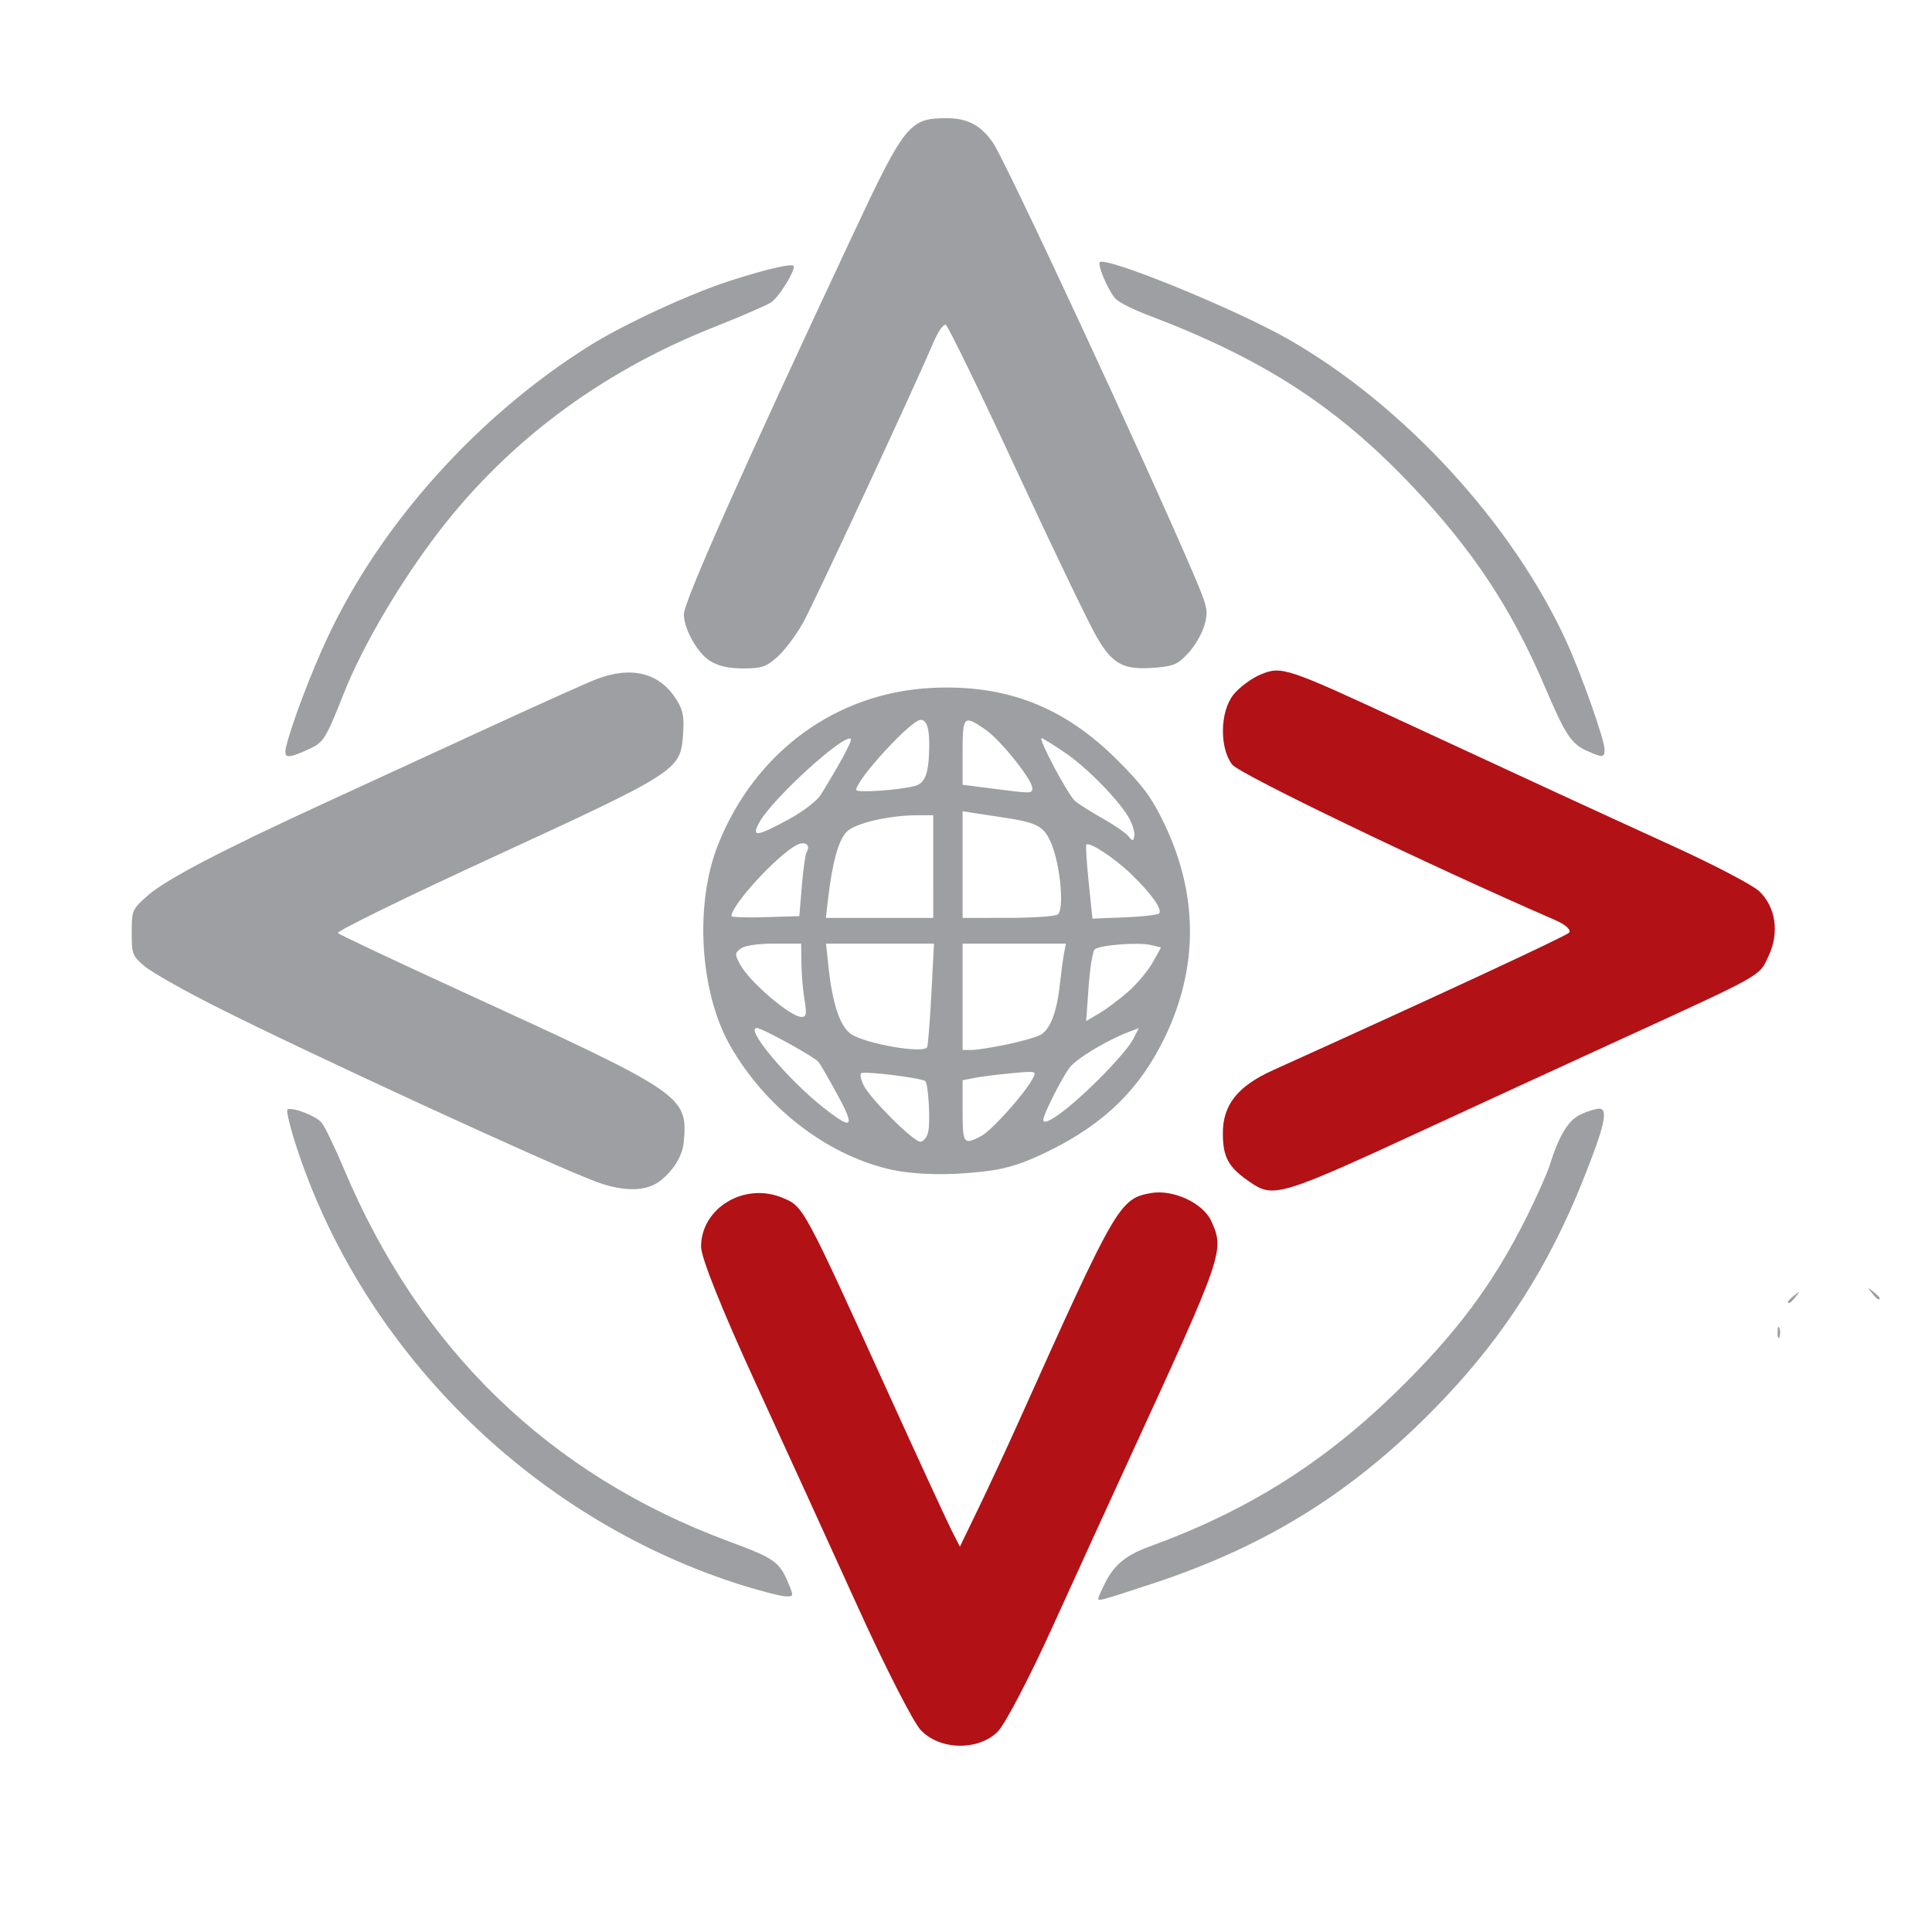 <?xml version="1.0" encoding="UTF-8" standalone="no"?>
<!-- Created with Inkscape (http://www.inkscape.org/) -->

<svg
   xmlns:dc="http://purl.org/dc/elements/1.1/"
   xmlns:cc="http://creativecommons.org/ns#"
   xmlns:rdf="http://www.w3.org/1999/02/22-rdf-syntax-ns#"
   xmlns:svg="http://www.w3.org/2000/svg"
   xmlns="http://www.w3.org/2000/svg"
   xmlns:sodipodi="http://sodipodi.sourceforge.net/DTD/sodipodi-0.dtd"
   xmlns:inkscape="http://www.inkscape.org/namespaces/inkscape"
   width="123.764mm"
   height="123.764mm"
   viewBox="0 0 123.764 123.764"
   version="1.1"
   id="svg8"
   sodipodi:docname="mamul.am.svg"
   inkscape:version="0.92.3 (2405546, 2018-03-11)">
  <defs
     id="defs2" />
  <sodipodi:namedview
     id="base"
     pagecolor="#ffffff"
     bordercolor="#666666"
     borderopacity="1.0"
     inkscape:pageopacity="0.0"
     inkscape:pageshadow="2"
     inkscape:zoom="1.4"
     inkscape:cx="278.63603"
     inkscape:cy="220.14902"
     inkscape:document-units="mm"
     inkscape:current-layer="layer1"
     showgrid="false"
     inkscape:window-width="1920"
     inkscape:window-height="1017"
     inkscape:window-x="-8"
     inkscape:window-y="-8"
     inkscape:window-maximized="1"
     fit-margin-top="0"
     fit-margin-left="0"
     fit-margin-right="0"
     fit-margin-bottom="0" />
  <g
     inkscape:label="Layer 1"
     inkscape:groupmode="layer"
     id="layer1"
     transform="translate(-7.389,-62.803)">
    <g
       id="g188"
       transform="matrix(0.786,0,0,0.786,-85.936,-1.955)">
      <g
         id="g197">
        <path
           style="fill:#9e9fa2;stroke-width:0.265"
           d="m 149.102,186.068 c 0.255,-0.067 0.671,-0.067 0.926,0 0.255,0.067 0.046,0.121 -0.463,0.121 -0.509,0 -0.718,-0.054 -0.463,-0.121 z m -2.481,-1.074 c -0.329,-0.42 -0.32,-0.429 0.1,-0.1 0.255,0.2 0.463,0.408 0.463,0.463 0,0.218 -0.217,0.078 -0.563,-0.363 z m -64.789,-15.819 c 0,-0.079 0.235,-0.603 0.522,-1.166 0.64,-1.254 1.507,-1.96 3.132,-2.55 6.99,-2.539 12.483,-5.967 17.741,-11.074 4.406,-4.28 7.091,-7.873 9.501,-12.716 0.724,-1.455 1.467,-3.122 1.651,-3.704 0.69,-2.184 1.343,-3.258 2.239,-3.683 0.484,-0.23 1.087,-0.418 1.338,-0.418 0.683,0 0.394,1.265 -1.194,5.229 -2.452,6.121 -5.615,11.082 -10.018,15.715 -6.167,6.487 -12.547,10.53 -21.011,13.314 -3.838,1.262 -3.901,1.279 -3.901,1.054 z m -25.532,-0.89 c -14.867,-4.612 -27.138,-16.499 -32.116,-31.114 -0.595,-1.746 -0.965,-3.214 -0.823,-3.262 0.434,-0.147 2.027,0.476 2.448,0.957 0.218,0.249 0.948,1.763 1.622,3.363 5.477,13.008 14.833,22.057 27.759,26.847 3.289,1.219 3.64,1.464 4.279,2.994 0.404,0.966 0.4,0.982 -0.188,0.968 -0.329,-0.008 -1.67,-0.347 -2.98,-0.754 z m 74.522,-18.281 c 0,-0.364 0.06,-0.513 0.133,-0.331 0.073,0.182 0.073,0.48 0,0.661 -0.073,0.182 -0.133,0.033 -0.133,-0.331 z m 0.752,-2.217 c 0,-0.055 0.208,-0.263 0.463,-0.463 0.42,-0.329 0.429,-0.32 0.1,0.1 -0.346,0.441 -0.563,0.581 -0.563,0.363 z m 6.052,-0.628 c -0.329,-0.42 -0.32,-0.429 0.1,-0.1 0.255,0.2 0.463,0.408 0.463,0.463 0,0.218 -0.217,0.078 -0.563,-0.363 z m -91.909,-7.988 c -2.992,-1.074 -21.01,-9.369 -27.649,-12.73 -2.256,-1.142 -4.518,-2.426 -5.027,-2.854 -0.876,-0.736 -0.926,-0.868 -0.926,-2.425 0,-1.611 0.025,-1.669 1.152,-2.669 1.293,-1.148 5.424,-3.305 12.87,-6.723 2.765,-1.269 7.955,-3.657 11.533,-5.308 3.578,-1.65 7.125,-3.244 7.881,-3.543 2.593,-1.022 4.648,-0.508 5.871,1.471 0.472,0.763 0.552,1.215 0.456,2.549 -0.181,2.509 -0.438,2.673 -13.682,8.771 -6.286,2.894 -11.33,5.362 -11.208,5.485 0.122,0.122 4.148,2.022 8.946,4.221 16.028,7.347 16.286,7.521 16.001,10.829 -0.083,0.963 -0.662,1.957 -1.6,2.747 -0.999,0.841 -2.603,0.903 -4.619,0.18 z m 20.939,-0.964 c -4.514,-1.093 -8.829,-4.453 -11.351,-8.841 -2.236,-3.889 -2.616,-10.297 -0.869,-14.624 2.679,-6.632 8.487,-10.877 15.358,-11.224 5.369,-0.271 9.547,1.346 13.392,5.184 1.855,1.852 2.484,2.7 3.381,4.558 2.477,5.134 2.501,10.399 0.068,15.444 -1.806,3.746 -4.346,6.235 -8.387,8.219 -1.756,0.862 -2.92,1.244 -4.366,1.431 -2.717,0.353 -5.385,0.298 -7.226,-0.147 z m 2.9,-2.635 c 0.177,-0.707 0.026,-3.463 -0.203,-3.692 -0.233,-0.233 -4.452,-0.752 -4.633,-0.57 -0.096,0.096 -0.005,0.499 0.201,0.897 0.517,0.996 3.583,4.039 4.069,4.039 0.218,0 0.473,-0.303 0.566,-0.674 z m 3.816,0.274 c 0.757,-0.391 3.126,-3.029 3.724,-4.146 0.297,-0.556 0.278,-0.561 -1.537,-0.392 -1.011,0.094 -2.216,0.246 -2.677,0.339 l -0.838,0.168 v 2.216 c 0,2.376 0.068,2.468 1.329,1.816 z m -10.347,-2.973 c -0.615,-1.128 -1.229,-2.195 -1.366,-2.371 -0.283,-0.366 -4.079,-2.457 -4.46,-2.457 -0.876,0 2.204,3.684 4.79,5.728 2.117,1.674 2.336,1.485 1.036,-0.9 z m 18.704,-0.992 c 1.18,-1.164 2.343,-2.501 2.584,-2.972 l 0.439,-0.855 -0.724,0.275 c -1.623,0.617 -3.838,1.961 -4.291,2.603 -0.636,0.902 -1.873,3.367 -1.873,3.733 0,0.566 1.741,-0.689 3.865,-2.784 z m -12.246,-2.447 c 0.064,-0.109 0.202,-1.836 0.307,-3.836 l 0.191,-3.638 h -3.894 -3.894 l 0.188,1.756 c 0.28,2.617 0.842,4.259 1.635,4.778 1.073,0.703 5.191,1.412 5.468,0.941 z m 5.735,-0.198 c 1.038,-0.218 2.127,-0.526 2.421,-0.683 0.706,-0.378 1.192,-1.605 1.406,-3.551 0.096,-0.873 0.236,-1.915 0.311,-2.315 l 0.137,-0.728 h -3.725 -3.725 v 3.836 3.836 h 0.644 c 0.354,0 1.493,-0.179 2.531,-0.397 z m 8.774,-3.815 c 0.631,-0.556 1.421,-1.499 1.755,-2.096 l 0.608,-1.085 -0.683,-0.172 c -0.915,-0.23 -3.781,-0.009 -4.107,0.317 -0.143,0.143 -0.338,1.362 -0.434,2.71 l -0.174,2.45 0.944,-0.557 c 0.519,-0.306 1.46,-1.012 2.091,-1.568 z m -23.353,0.574 c -0.114,-0.691 -0.214,-1.882 -0.223,-2.646 l -0.016,-1.389 h -1.934 c -1.186,0 -2.119,0.135 -2.412,0.35 -0.441,0.322 -0.447,0.411 -0.073,1.124 0.654,1.25 3.635,3.809 4.443,3.814 0.355,0.002 0.389,-0.194 0.214,-1.254 z m -0.19,-8.199 c 0.099,-1.199 0.255,-2.3 0.346,-2.447 0.317,-0.513 -0.136,-0.813 -0.742,-0.49 -1.414,0.754 -4.68,4.322 -4.68,5.113 0,0.085 1.101,0.121 2.447,0.079 l 2.447,-0.076 z m 9.477,-1.393 v -3.704 h -1.103 c -2.054,0 -4.516,0.568 -5.131,1.183 -0.593,0.593 -1.035,2.166 -1.341,4.775 l -0.17,1.45 h 3.873 3.873 z m 8.97,3.461 c 0.507,-0.321 0.194,-3.666 -0.487,-5.205 -0.526,-1.19 -1.001,-1.434 -3.522,-1.811 -0.546,-0.082 -1.409,-0.213 -1.918,-0.293 l -0.926,-0.144 v 3.848 3.848 l 3.241,-0.004 c 1.783,-0.002 3.408,-0.11 3.612,-0.239 z m 7.316,-0.079 c 0.273,-0.274 -0.565,-1.454 -2.036,-2.864 -1.228,-1.177 -3.016,-2.344 -3.21,-2.094 -0.051,0.066 0.027,1.293 0.174,2.725 l 0.267,2.604 2.308,-0.09 c 1.269,-0.05 2.393,-0.176 2.498,-0.281 z m -2.105,-6.772 c -0.646,-1.248 -3.033,-3.71 -4.688,-4.834 -0.84,-0.57 -1.594,-1.037 -1.677,-1.037 -0.273,0 1.905,4.093 2.406,4.523 0.271,0.232 1.163,0.798 1.983,1.258 0.82,0.46 1.653,1.033 1.852,1.273 0.326,0.393 0.37,0.395 0.444,0.016 0.045,-0.231 -0.099,-0.771 -0.321,-1.2 z m -24.632,-0.004 c 1.059,-0.575 2.059,-1.337 2.336,-1.782 1.355,-2.178 2.29,-3.913 2.172,-4.031 -0.437,-0.437 -5.615,4.269 -6.573,5.975 -0.636,1.133 -0.269,1.104 2.065,-0.162 z m 9.12,-2.42 c 0.741,-0.196 1.001,-0.871 1.04,-2.697 0.031,-1.433 -0.161,-2.072 -0.622,-2.072 -0.682,0 -4.643,4.314 -4.643,5.057 0,0.224 3.086,0.014 4.225,-0.288 z m 8.475,0.152 c 0,-0.608 -2.284,-3.459 -3.378,-4.217 -1.566,-1.085 -1.649,-1.002 -1.649,1.636 v 2.34 l 2.051,0.265 c 2.961,0.382 2.977,0.382 2.977,-0.024 z m 130.043,19.421 c 0.263,-0.291 0.538,-0.529 0.611,-0.529 0.073,0 -0.083,0.238 -0.347,0.529 -0.263,0.291 -0.538,0.529 -0.611,0.529 -0.073,0 0.083,-0.238 0.347,-0.529 z m -34.986,-21.615 c 0.257,-0.067 0.615,-0.063 0.794,0.01 0.179,0.072 -0.032,0.127 -0.468,0.122 -0.437,-0.005 -0.583,-0.065 -0.326,-0.132 z M 23.259,107.735 c 0.398,-1.648 1.822,-5.394 3.015,-7.928 3.843,-8.165 10.787,-15.894 18.812,-20.939 2.518,-1.583 7.369,-3.823 10.287,-4.75 2.765,-0.878 4.498,-1.262 4.498,-0.996 0,0.491 -1.107,2.239 -1.64,2.588 -0.336,0.22 -2.159,1.011 -4.05,1.757 -8.413,3.318 -15.338,8.564 -20.447,15.488 -2.617,3.547 -5.041,7.741 -6.291,10.883 -1.373,3.453 -1.469,3.604 -2.63,4.132 -1.495,0.68 -1.765,0.639 -1.554,-0.235 z m 93.894,0.357 c -1.217,-0.537 -1.608,-1.126 -3.144,-4.728 -2.406,-5.643 -5.249,-9.916 -9.688,-14.564 -5.417,-5.671 -10.687,-9.061 -18.953,-12.189 -1.038,-0.393 -2.075,-0.922 -2.305,-1.176 -0.515,-0.569 -1.313,-2.433 -1.123,-2.622 0.436,-0.436 9.762,3.369 13.561,5.533 8.336,4.749 16.218,13.32 20.116,21.875 1.077,2.364 2.728,7.046 2.728,7.738 0,0.588 -0.126,0.602 -1.191,0.132 z m -63.317,-6.515 c -0.902,-0.55 -1.886,-2.293 -1.897,-3.358 -0.009,-0.899 4.191,-10.337 12.159,-27.327 3.783,-8.066 4.105,-8.467 6.805,-8.467 1.502,0 2.456,0.508 3.336,1.779 0.914,1.318 11.054,23.133 14.473,31.135 1.001,2.344 1.059,2.607 0.788,3.614 -0.161,0.597 -0.682,1.511 -1.159,2.031 -0.75,0.819 -1.064,0.962 -2.336,1.067 -2.351,0.195 -3.112,-0.196 -4.288,-2.207 C 81.16,98.892 78.545,93.455 75.907,87.764 73.268,82.073 70.979,77.373 70.821,77.32 c -0.159,-0.053 -0.533,0.474 -0.831,1.17 -1.574,3.67 -8.665,18.916 -9.455,20.33 -0.505,0.903 -1.341,2.014 -1.858,2.468 -0.818,0.718 -1.136,0.825 -2.452,0.824 -1.049,-8e-4 -1.78,-0.164 -2.387,-0.535 z"
           id="path173"
           inkscape:connector-curvature="0"
           transform="matrix(1.13,0,0,1.13,115.778,21.482)" />
        <path
           inkscape:connector-curvature="0"
           id="path190"
           d="m 193.767,223.384 c -0.613,-0.663 -2.905,-5.15 -5.093,-9.971 -2.188,-4.821 -5.964,-13.09 -8.39,-18.375 -2.711,-5.906 -4.412,-10.158 -4.412,-11.033 0,-3.167 3.533,-5.291 6.64,-3.993 1.724,0.72 1.651,0.585 8.799,16.308 2.411,5.303 4.67,10.2 5.021,10.883 l 0.637,1.241 1.551,-3.213 c 0.853,-1.767 2.303,-4.889 3.223,-6.938 7.939,-17.681 8.231,-18.187 10.753,-18.661 1.812,-0.34 4.279,0.79 4.952,2.267 1.103,2.421 1.034,2.622 -6.709,19.461 -1.607,3.495 -4.428,9.67 -6.269,13.721 -1.841,4.051 -3.829,7.848 -4.417,8.437 -1.589,1.589 -4.753,1.521 -6.284,-0.135 z m 26.796,-44.684 c -1.711,-1.179 -2.15,-1.972 -2.165,-3.905 -0.018,-2.342 1.193,-3.877 4.096,-5.188 13.063,-5.901 23.793,-10.884 24.107,-11.194 0.221,-0.218 -0.248,-0.657 -1.096,-1.025 -10.372,-4.505 -25.741,-11.903 -26.344,-12.682 -1.045,-1.349 -1.001,-4.3 0.085,-5.681 0.474,-0.603 1.48,-1.352 2.236,-1.665 1.697,-0.703 2.063,-0.582 11.584,3.834 10.465,4.853 15.579,7.212 22.133,10.206 3.254,1.487 6.357,3.112 6.896,3.612 1.367,1.267 1.68,3.397 0.78,5.295 -0.808,1.702 -0.18,1.353 -12.935,7.198 -4.459,2.043 -10.869,4.992 -14.244,6.552 -12.74,5.891 -13.142,6.014 -15.132,4.643 z"
           style="fill:#b21116;stroke-width:0.438" />
      </g>
    </g>
  </g>
</svg>

